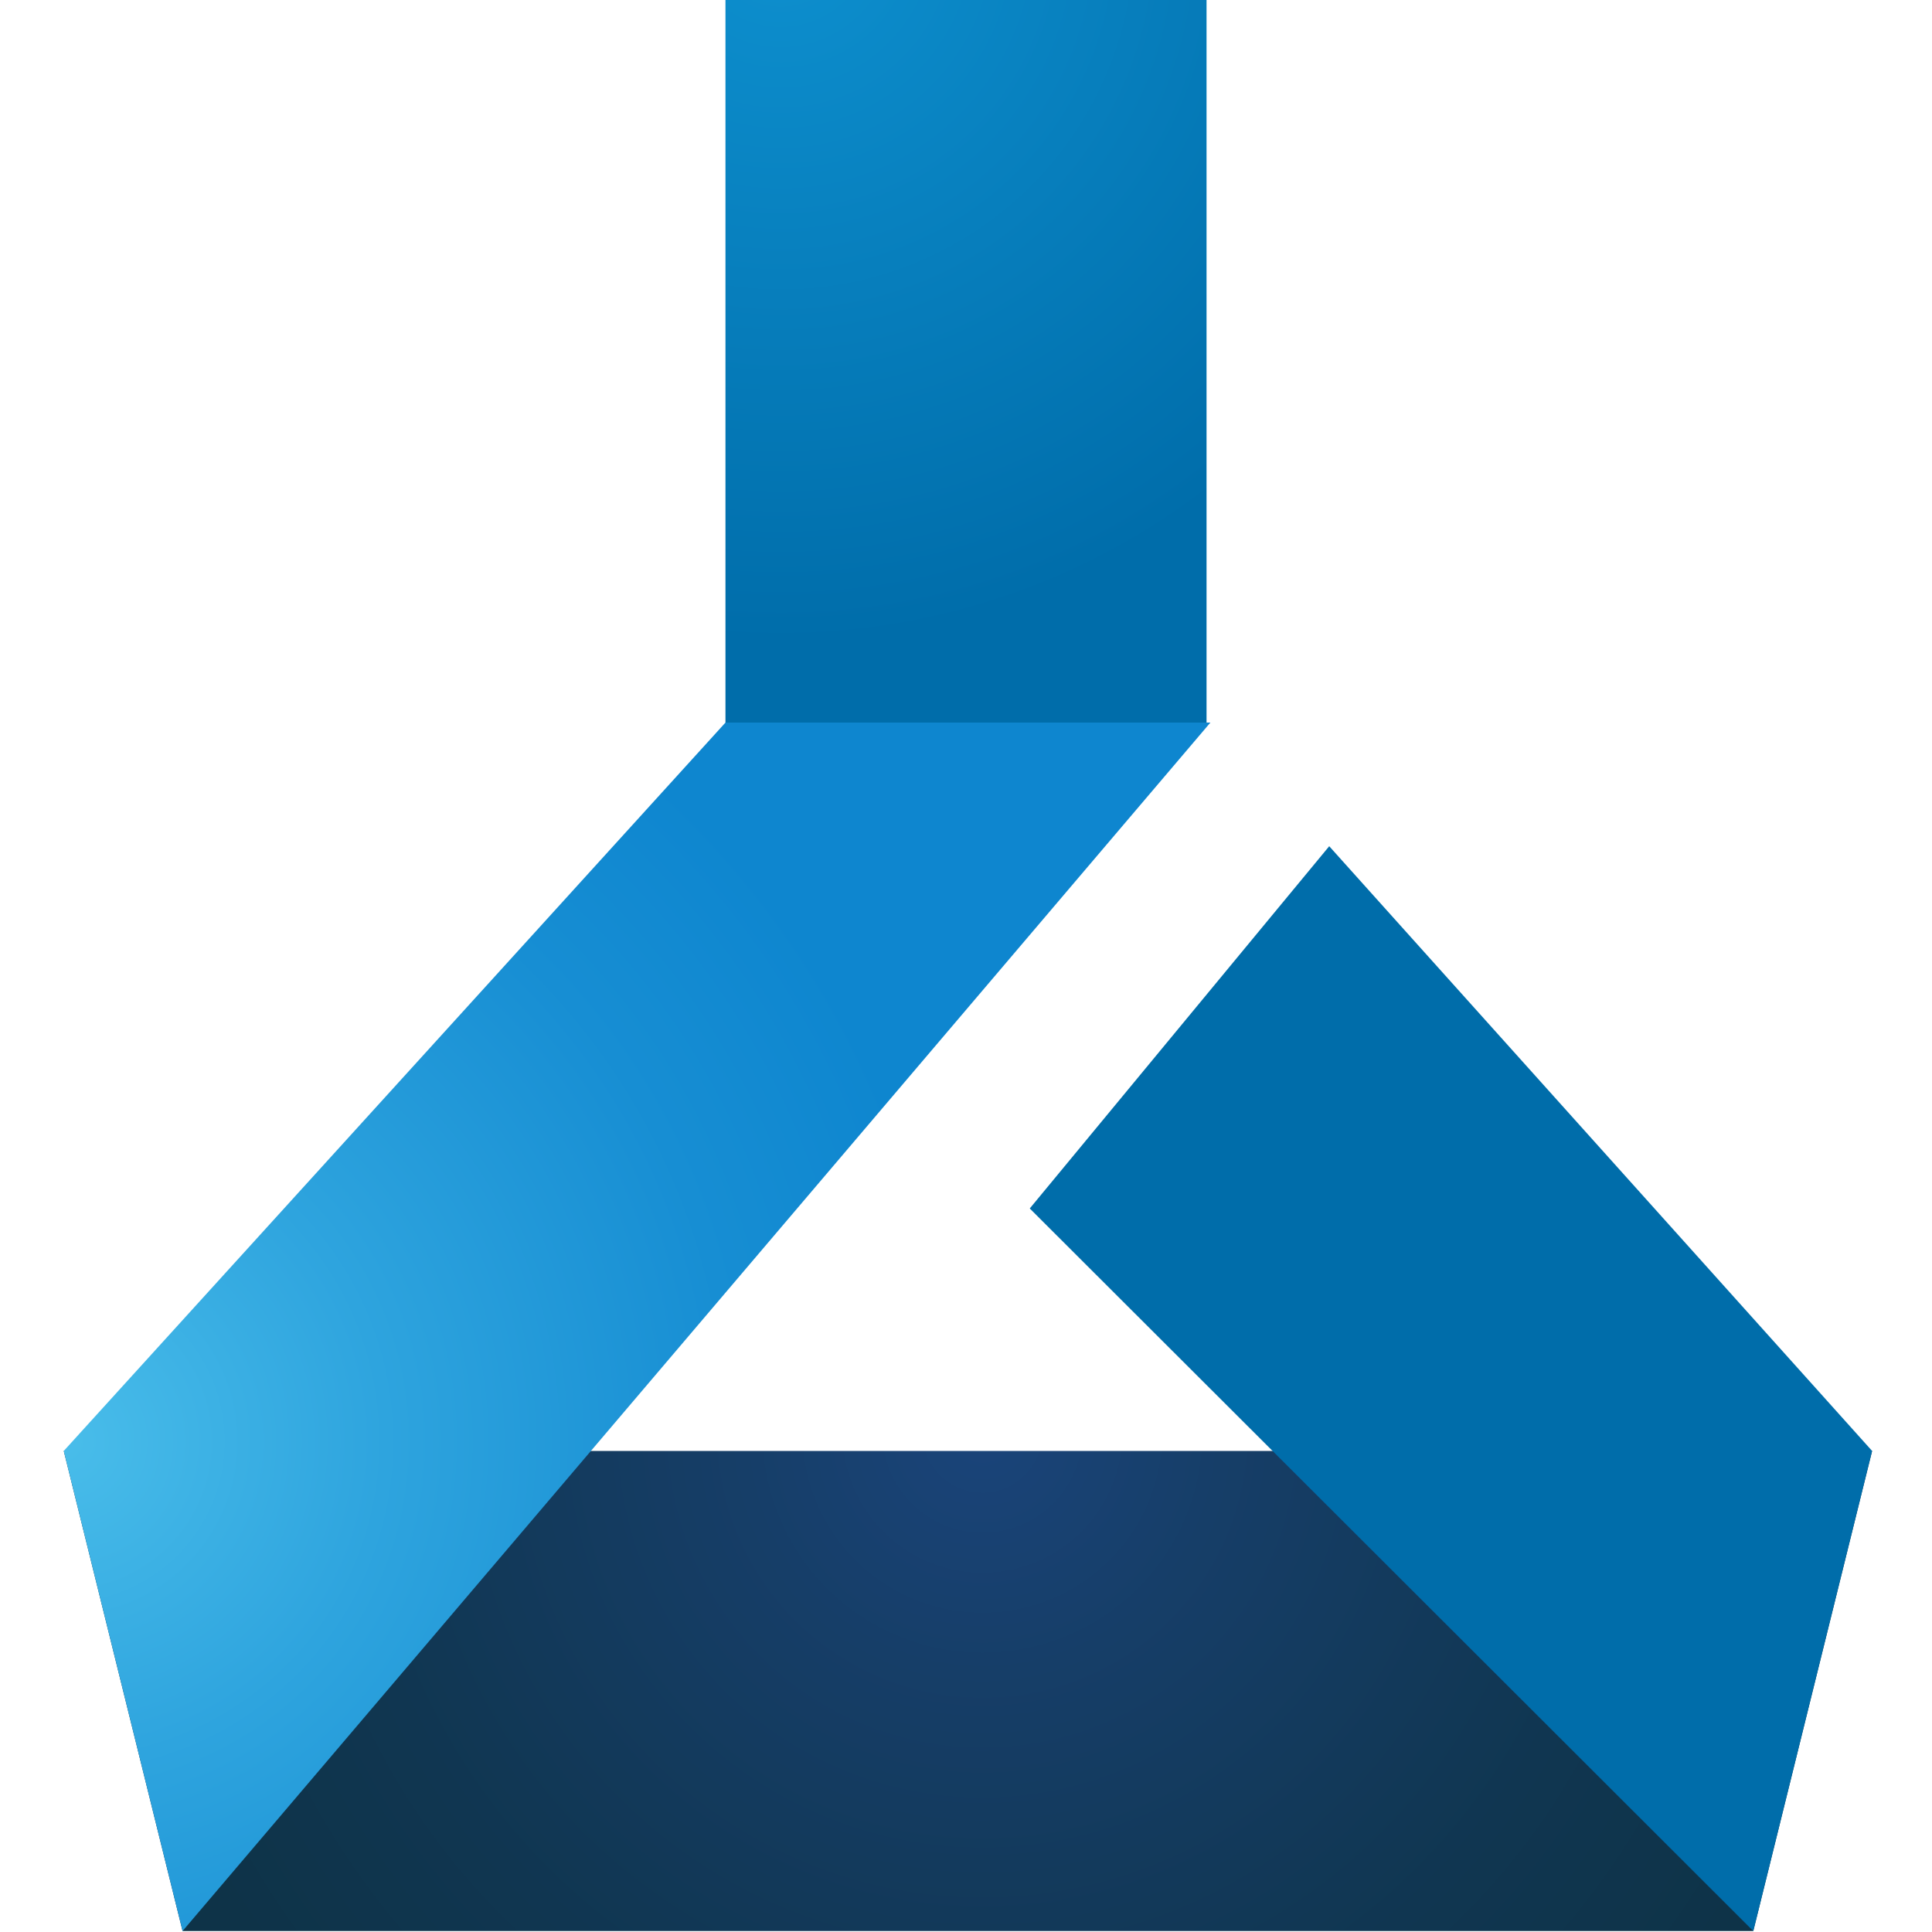 <?xml version="1.0" encoding="utf-8"?>
<!-- Generator: Adobe Illustrator 21.1.0, SVG Export Plug-In . SVG Version: 6.00 Build 0)  -->
<svg version="1.1" id="Layer_1" xmlns="http://www.w3.org/2000/svg" xmlns:xlink="http://www.w3.org/1999/xlink" x="0px" y="0px"
	 viewBox="0 0 200 200" style="enable-background:new 0 0 200 200;" xml:space="preserve">
<style type="text/css">
	.st0{fill:url(#SVGID_1_);}
	.st1{fill:url(#SVGID_2_);}
	.st2{fill:url(#SVGID_3_);}
	.st3{fill:url(#SVGID_4_);}
</style>
<g>
	<g>
		
			<radialGradient id="SVGID_1_" cx="79.09" cy="1433.378" r="73.162" gradientTransform="matrix(1 0 0 1 1.76 -1440)" gradientUnits="userSpaceOnUse">
			<stop  offset="0" style="stop-color:#0E90CF"/>
			<stop  offset="1" style="stop-color:#006DAA"/>
		</radialGradient>
		<rect x="75.1" y="-0.1" class="st0" width="49.8" height="74.9"/>
		
			<radialGradient id="SVGID_2_" cx="99.94" cy="1588.316" r="91.983" gradientTransform="matrix(1 0 0 1 1.76 -1440)" gradientUnits="userSpaceOnUse">
			<stop  offset="0" style="stop-color:#1A447A"/>
			<stop  offset="0.27" style="stop-color:#163E68"/>
			<stop  offset="0.72" style="stop-color:#103651"/>
			<stop  offset="1" style="stop-color:#0E3348"/>
		</radialGradient>
		<polygon class="st1" points="181.5,199.9 18.9,199.9 6.6,150.2 193.8,150.2 		"/>
		
			<radialGradient id="SVGID_3_" cx="4.836" cy="1589.222" r="92.545" gradientTransform="matrix(1 0 0 1 1.76 -1440)" gradientUnits="userSpaceOnUse">
			<stop  offset="0" style="stop-color:#49BDEA"/>
			<stop  offset="0.36" style="stop-color:#2EA4DE"/>
			<stop  offset="0.75" style="stop-color:#178ED3"/>
			<stop  offset="1" style="stop-color:#0E86CF"/>
		</radialGradient>
		<polygon class="st2" points="18.9,199.9 6.6,150.2 75.1,74.8 125.3,74.8 		"/>
		
			<radialGradient id="SVGID_4_" cx="132.351" cy="5990.447" r="58.086" gradientTransform="matrix(1 0 0 1 0 664)" gradientUnits="userSpaceOnUse">
			<stop  offset="0" style="stop-color:#0E90CF"/>
			<stop  offset="1" style="stop-color:#006DAA"/>
		</radialGradient>
		<polygon class="st3" points="181.5,199.9 106.6,125.1 137.6,87.6 193.8,150.2 		"/>
	</g>
</g>
</svg>
